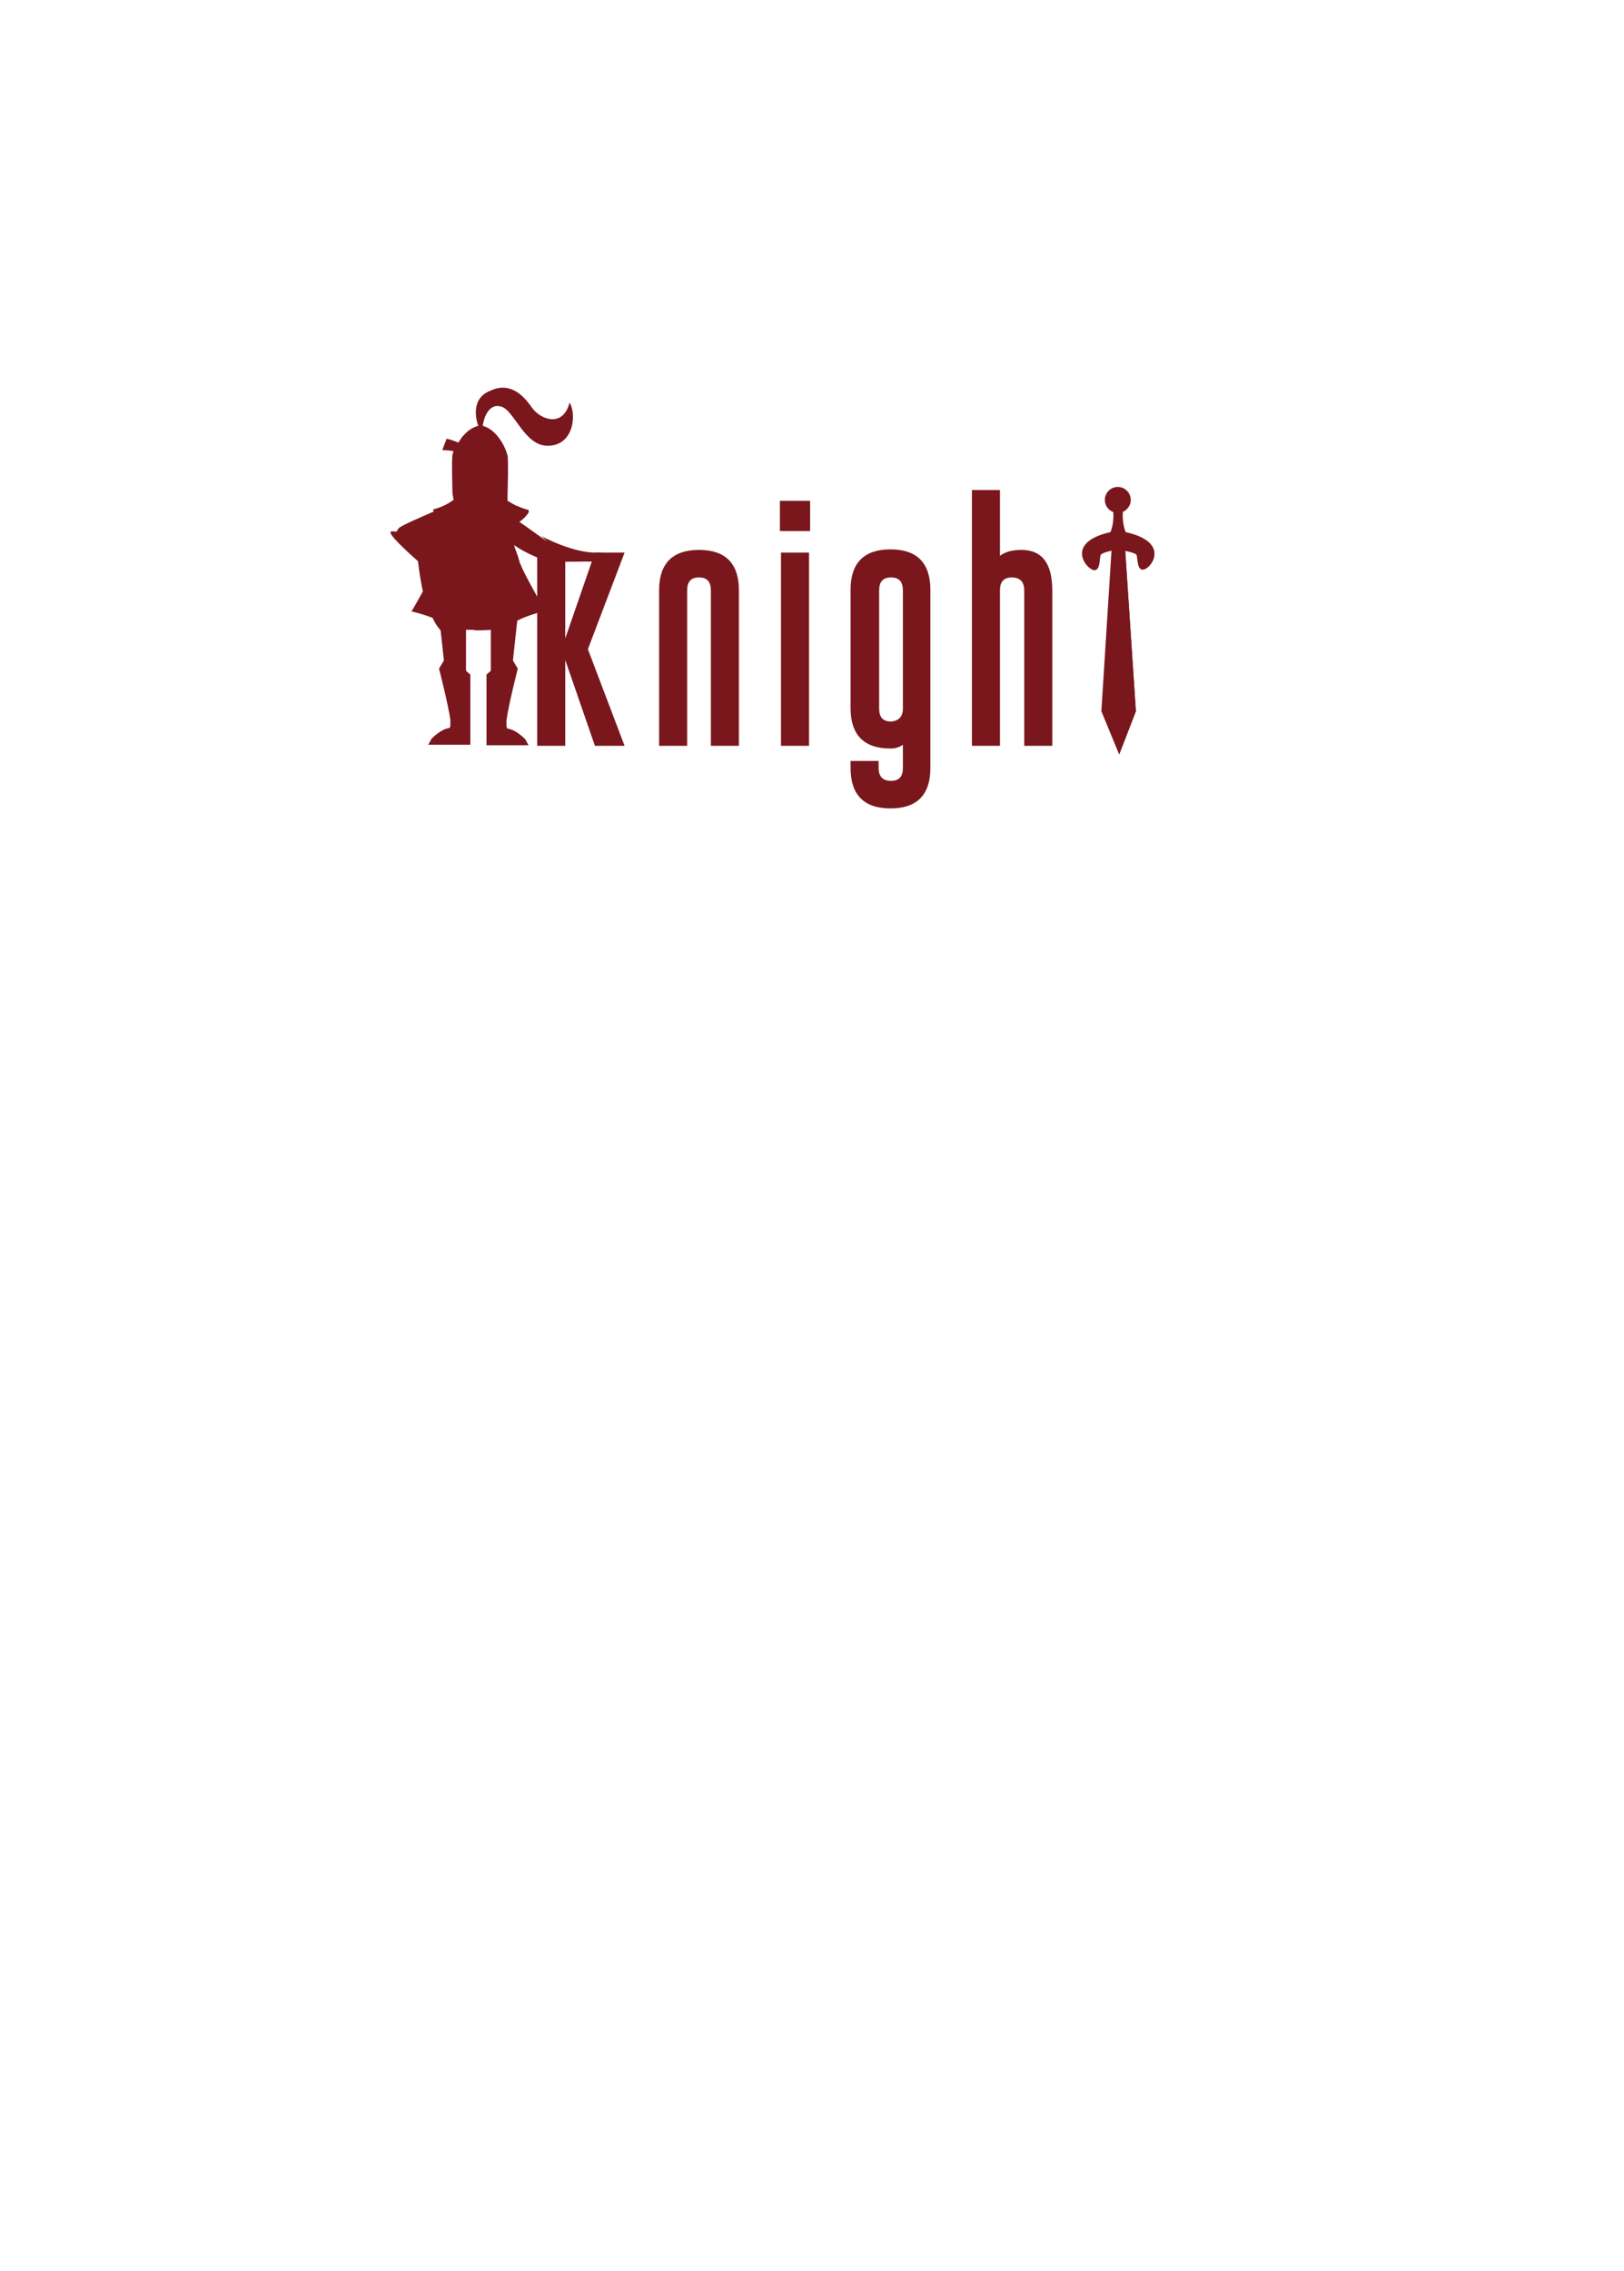 <?xml version="1.0" encoding="utf-8"?>
<!-- Generator: Adobe Illustrator 21.1.0, SVG Export Plug-In . SVG Version: 6.00 Build 0)  -->
<svg version="1.1" id="圖層_1" xmlns="http://www.w3.org/2000/svg" xmlns:xlink="http://www.w3.org/1999/xlink" x="0px" y="0px"
	 viewBox="0 0 301.1 420.8" style="enable-background:new 0 0 301.1 420.8;" xml:space="preserve">
<style type="text/css">
	.st0{fill:#7A171C;}
</style>
<g>
	<path class="st0" d="M113.2,103.3l0.7,0.1c0,0,0.9,0.2,0.8,0c-0.2-0.5-3-1-3.8-1c-4.6,0.2-10.6-3.1-10.6-3.1s0.5,0.4,1.1,1
		c-1.2-0.8-3.5-2.5-5.1-3.6c0.6-0.4,1.1-0.9,1.4-1.3l0,0c0,0,0.1-0.1,0.1-0.1l0,0c0,0,0,0,0,0c0,0,0-0.1,0.1-0.1l0,0
		c0-0.1,0-0.1,0.1-0.2c0,0,0-0.1,0-0.1l0,0c0-0.1,0.1-0.3,0-0.4c-0.8-0.2-1.6-0.5-2.2-0.8c0,0-0.1,0-0.1,0c-1-0.5-1.5-0.9-1.6-0.9
		v-1.1c0,0,0.2-6.3,0-7.3c-0.5-1.9-2.1-4.8-4.6-5.5c0.2-1.4,1.1-4.4,3.6-3.5c2.3,0.9,4.2,7.1,8.3,7.2c5.1,0.1,5.5-6,4.2-8
		c-1.2,4.7-5.4,3.2-7,0.9c-1.6-2.3-4.1-4.9-7.9-3c-3.8,1.6-2.1,6.2-2.1,6.2s0,0.1,0.1,0.2c-1.6,0.4-2.9,1.7-3.7,3.1
		c-0.8-0.3-1.6-0.6-2.2-0.7L82,83.4c0,0,0.9,0,2.1,0.2c-0.1,0.2-0.1,0.4-0.2,0.6c-0.2,0.9,0,7.3,0,7.3l0.2,1.1c0,0-0.6,0.5-1.6,1
		c0,0,0,0,0,0c-0.6,0.3-1.4,0.6-2.2,0.8c0,0.1,0,0.2,0.1,0.3l0,0c0,0,0,0,0,0.1c0,0,0,0,0,0c-1.6,0.7-6.1,2.6-6.5,3.1
		c-0.2,0.3-0.3,0.5-0.4,0.6c-0.5,0-0.8-0.1-1,0c-0.8,0.3,3.2,3.9,5,5.5c0.2,1.8,0.5,3.7,0.9,5.6c-1.1,2-2.1,3.7-2.1,3.7
		s1.9,0.4,3.9,1.2c0.3,0.6,0.6,1.2,1,1.7l0,0c0,0.1,0.1,0.1,0.1,0.1c0.1,0.1,0.1,0.2,0.2,0.3c0.1,0.1,0.2,0.2,0.2,0.3l0.6,5.5
		l-0.9,1.5c0,0,1.7,6.6,2.1,9.5c0,0.2,0,0.3,0,0.4c0,0,0,0,0,0.1c0,0.1,0,0.2,0,0.3c0,0,0,0,0,0.1c0,0.2,0,0.4-0.1,0.5
		c0,0.1-0.1,0.1-0.1,0.1c-1.6,0.2-3.3,2-3.3,2l-0.6,1.1h7.8v-0.3v-0.6V125l-0.8-0.7v-7.6c0.2,0,0.3,0,0.5,0c0,0,0.1,0,0.1,0
		c0.4,0,0.8,0,1.2,0.1c0,0,0.1,0,0.1,0c0,0,0,0,0,0c0.9,0,1.8,0,2.7-0.1v7.6l-0.8,0.7v12.2v0.6v0.3h7.8l-0.6-1.1c0,0-1.7-1.8-3.3-2
		c0,0-0.1,0-0.1-0.1c0-0.1-0.1-0.2-0.1-0.5c0,0,0,0,0-0.1c0-0.1,0-0.2,0-0.3c0,0,0,0,0-0.1c0-0.1,0-0.3,0-0.4c0.4-3,2.1-9.6,2.1-9.6
		l-0.9-1.5l0.8-7.4c2.4-1.2,5.2-1.8,5.2-1.8s-3.7-6.4-4.5-8.4c0-0.1-0.1-0.3-0.2-0.4c0-0.1-0.1-0.3-0.1-0.4c0,0,0-0.1,0-0.1
		c-0.1-0.1-0.1-0.3-0.2-0.5c0,0,0-0.1,0-0.1c0-0.1-0.1-0.2-0.1-0.3c-0.2-0.6-0.5-1.3-0.7-2l0,0c1.7,1.2,3.9,2.2,5.4,2.7
		c1.9,0.5,3.4,0.4,3.4,0.4l0,0c2.4,0,6-0.1,6.1,0c0.3,0.2-0.4,1.9,0.8,1.8c0.1,0-0.3-0.9-0.3-0.9s0-0.4,0.2-0.6c0-0.2,1.4,0,1.5,0.2
		c0,0.1,0.5,0.8,0.5,0.8s0.4,1.1,0.7,1c0.2-0.1-0.4-1.7-0.7-1.9c0.2,0.1,0.6,0.6,0.6,0.6s0.6,0.9,0.8,0.8c0.4-0.3-1.2-2-1.2-2
		l0.8,0.4c0,0,0.7,0.5,0.9,0.4C115,104.5,113.2,103.3,113.2,103.3z M88.3,78.9c-0.1,0-0.2,0.1-0.3,0.1C88.1,79,88.2,78.9,88.3,78.9z
		 M87.6,79.2c-0.1,0.1-0.2,0.1-0.3,0.2C87.4,79.4,87.5,79.3,87.6,79.2z M86.9,79.7c-0.1,0.1-0.2,0.2-0.3,0.2
		C86.8,79.8,86.9,79.8,86.9,79.7z M86.4,80.2c-0.1,0.1-0.2,0.2-0.2,0.3C86.2,80.4,86.3,80.3,86.4,80.2z M85.1,81.8
		c0.1-0.1,0.2-0.3,0.3-0.4C85.3,81.6,85.2,81.7,85.1,81.8z M85.6,81.1c0.1-0.1,0.2-0.2,0.2-0.3C85.7,80.9,85.7,81,85.6,81.1z"/>
	<g>
		<g>
			<path class="st0" d="M109,120.3l6.8,17.9h-5.5l-5.5-15.9v15.9h-5.2v-35.8h5.2v15.9l5.5-15.9h5.5L109,120.3z"/>
			<path class="st0" d="M127.4,138.2h-5.2v-28.8c0-5,2.5-7.5,7.4-7.5c4.9,0,7.4,2.5,7.4,7.5v28.8h-5.2v-28.8c0-1.6-0.7-2.4-2.2-2.4
				h0c-1.5,0-2.2,0.8-2.2,2.4V138.2z"/>
			<path class="st0" d="M144.6,92.8h5.6v5.6h-5.6V92.8z M144.8,102.4h5.2v35.8h-5.2V102.4z"/>
			<path class="st0" d="M172.5,142.3c0,5-2.5,7.5-7.4,7.5c-4.9,0-7.4-2.5-7.4-7.5V141h5.2v1.3c0,1.6,0.8,2.4,2.3,2.4
				c1.5,0,2.2-0.8,2.2-2.4V138c-0.7,0.5-1.4,0.7-2.3,0.7c-4.9,0-7.4-2.5-7.4-7.5v-21.9c0-5,2.5-7.5,7.4-7.5c4.9,0,7.4,2.5,7.4,7.5
				V142.3z M167.4,131.3v-21.9c0-1.6-0.7-2.4-2.2-2.4h0c-1.5,0-2.2,0.8-2.2,2.4v21.9c0,1.6,0.7,2.4,2.2,2.4
				C166.6,133.6,167.4,132.8,167.4,131.3z"/>
			<path class="st0" d="M185.4,138.2h-5.2V90.8h5.2V103c1-0.8,2.4-1.1,4-1.1c3.8,0,5.7,2.5,5.7,7.5v28.8h-5.2v-28.8
				c0-1.6-0.8-2.4-2.3-2.4c-1.5,0-2.2,0.8-2.2,2.4V138.2z"/>
		</g>
		<g>
			<polygon class="st0" points="206.1,101.7 207.4,101.7 208.6,101.7 210.6,131.8 207.5,139.8 204.2,131.8 			"/>
			<polygon class="st0" points="207.4,101.7 207.4,101.7 208.6,101.7 210.6,131.8 207.5,139.8 			"/>
			<path class="st0" d="M205.9,98.6c0.9-2.4,0.4-4.5,0.4-4.5l0.8,0.3l0.4,0l0.8-0.3c0,0-0.5,2.1,0.4,4.5c8.1,1.8,5,6.4,3.5,6.9
				c-1.5,0.5-1.2-2.2-1.5-2.7c-0.2-0.4-2.5-0.8-3.3-1c-0.9,0.1-3.1,0.6-3.3,1c-0.3,0.5,0,3.3-1.5,2.8
				C201,105,197.8,100.4,205.9,98.6z"/>
			
				<ellipse transform="matrix(0.99 -0.139 0.139 0.99 -10.866 29.674)" class="st0" cx="207.3" cy="92.7" rx="2.4" ry="2.4"/>
			
				<ellipse transform="matrix(0.99 -0.139 0.139 0.99 -10.859 29.652)" class="st0" cx="207.3" cy="92.7" rx="1.3" ry="1.3"/>
			<ellipse transform="matrix(0.134 -0.991 0.991 0.134 82.108 299.867)" class="st0" cx="212.6" cy="103" rx="1" ry="1"/>
			<ellipse transform="matrix(0.99 -0.139 0.139 0.99 -12.353 29.097)" class="st0" cx="202.1" cy="103" rx="1" ry="1"/>
		</g>
	</g>
</g>
</svg>
